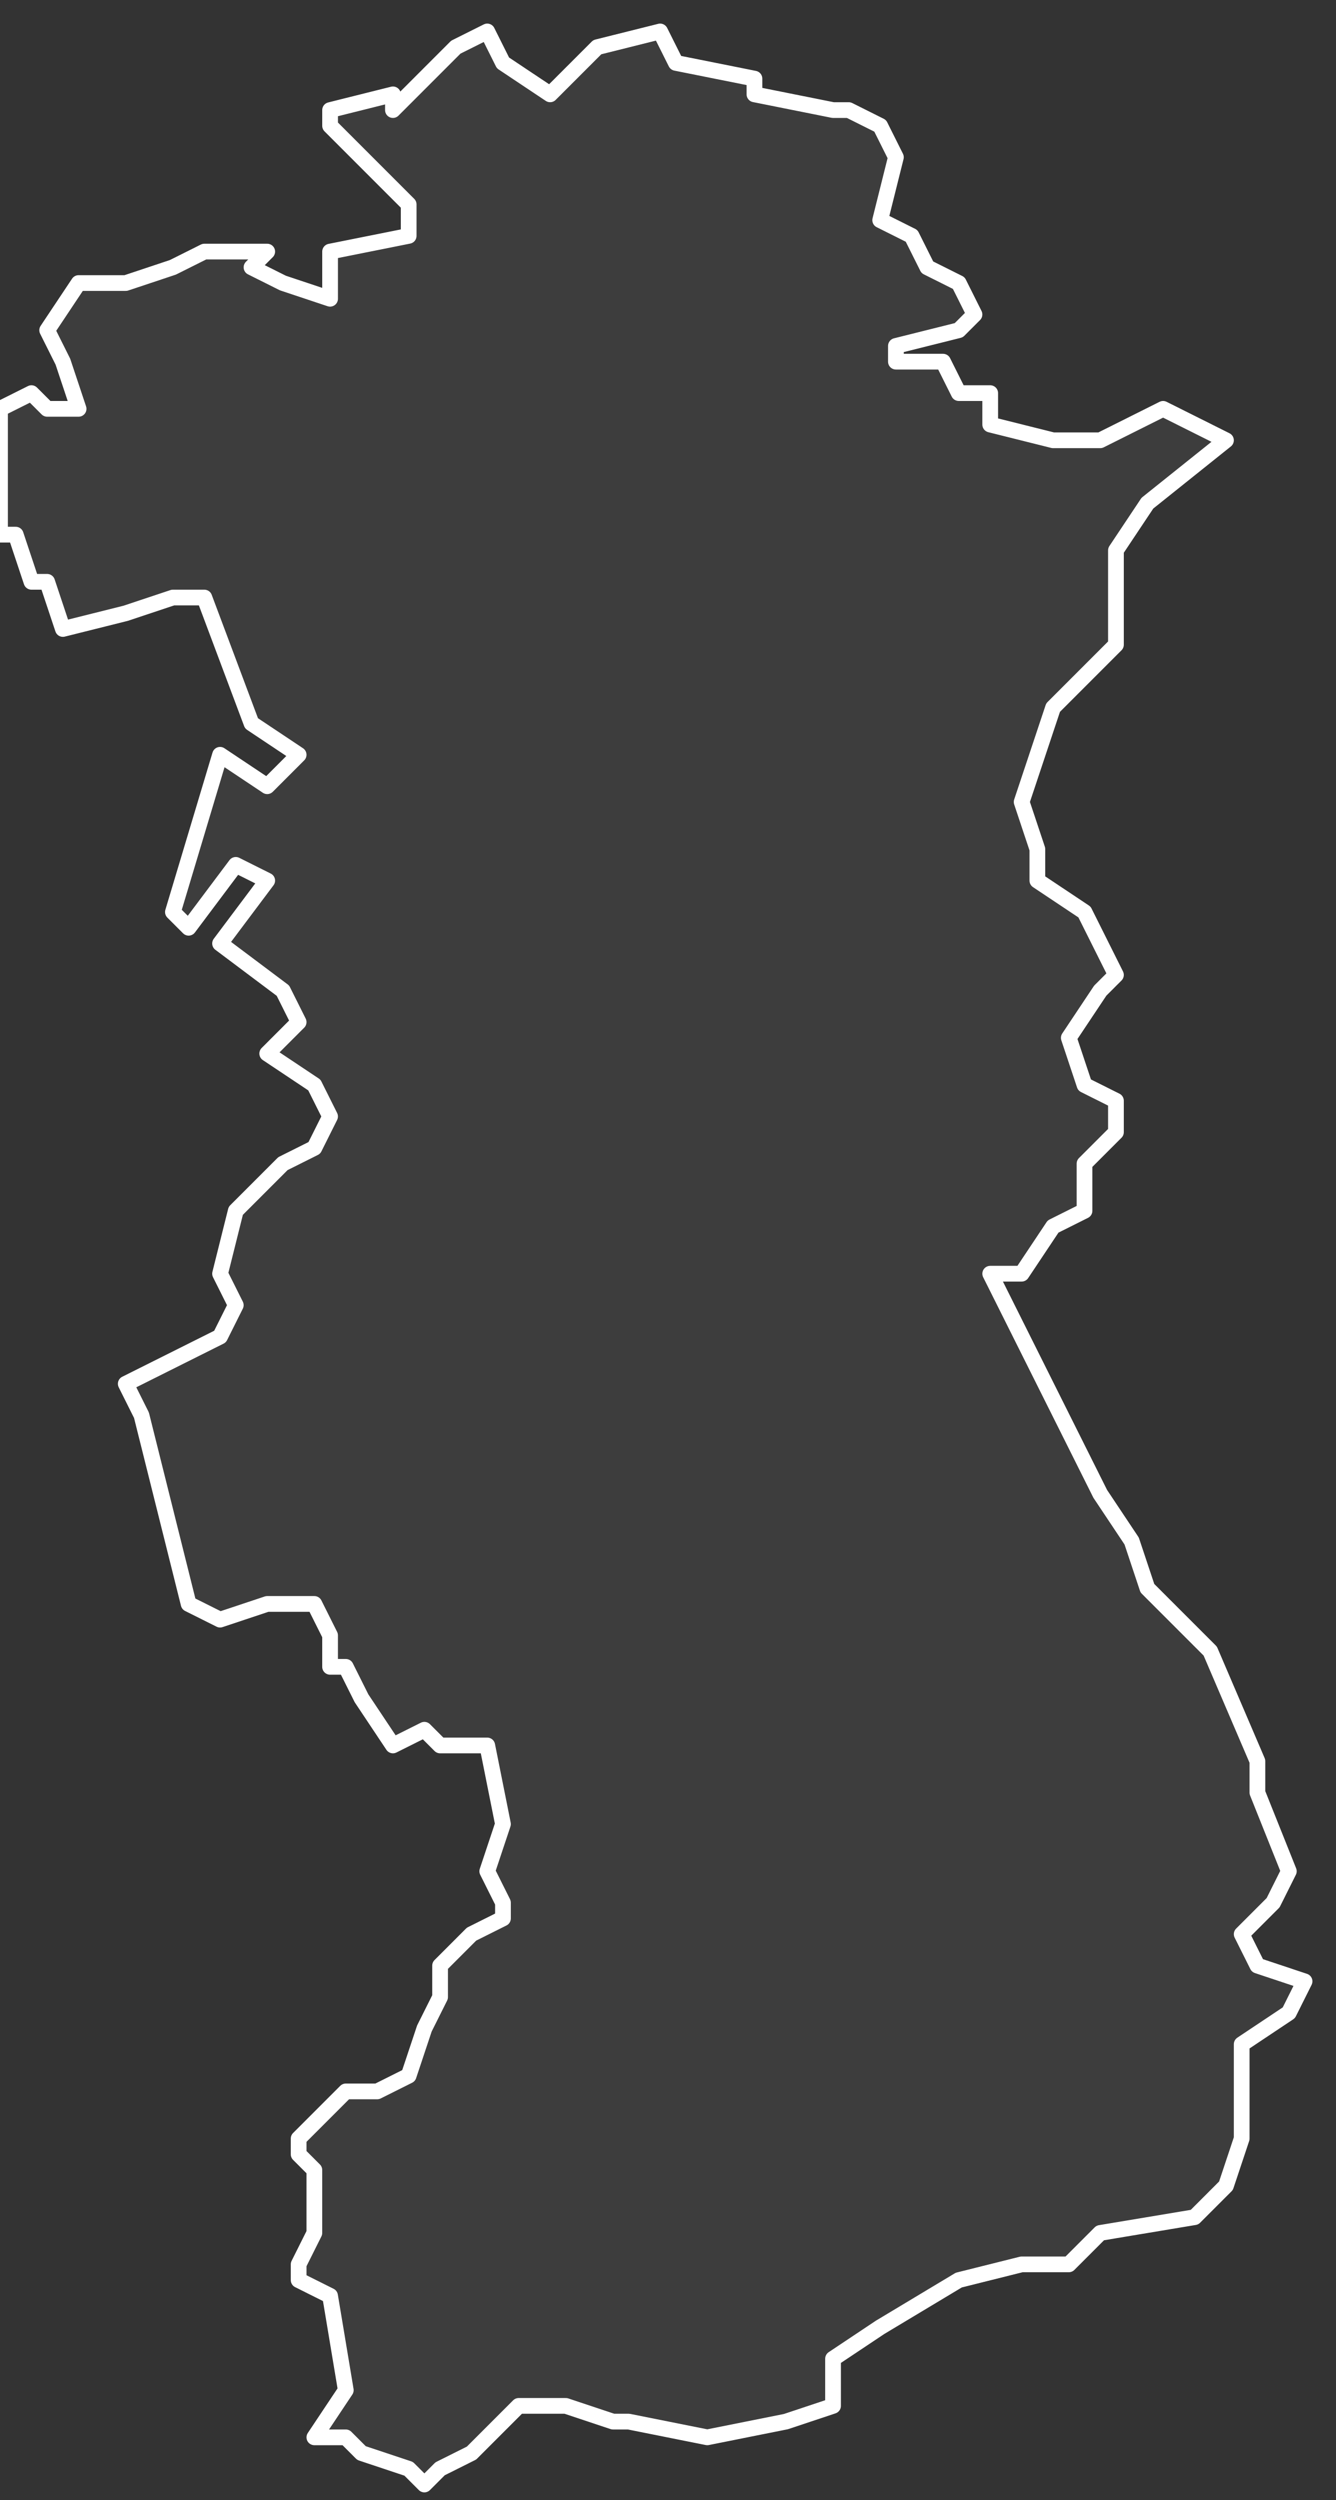 <svg xmlns="http://www.w3.org/2000/svg" version="1.2" viewBox="-1.1 -72.131 0.085 0.159"><rect x="-1.1" y="-72.131" width="0.085" height="0.159" fill="#333333" stroke="none"/><g><path fill="#fff" fill-opacity=".05" fill-rule="evenodd" stroke="#fff" stroke-linecap="round" stroke-linejoin="round" stroke-width=".001" d="m-1.075-72.124.004-.004.002-.001.001.002.003.002.003-.003.004-.001.001.002.005.001-0.0.001.005.001.001-0.0.002.001.001.002-.001.004.002.001.001.002.002.001.001.002-.001.001-.004.001 0.0.001.003 0.0.001.002.002-0-0.0.002.004.001.003-0.0.004-.002.004.002-.005.004-.002.003 0.0.004 0.0.002-.003.003-.001.001-.002.006.001.003 0.0.002.003.002.002.004-.001.001-.002.003.001.003.002.001-0.0.002-.002.002-0.0.003-.002.001-.002.003-.002 0.0.002.004.002.004.003.006.002.003.001.003.004.004.003.007 0.0.002.002.005-.001.002-.002.002.001.002.003.001-.001.002-.003.002-0.0.003 0.0.003-.001.003-.002.002-.006.001-.002.002-.003 0-.004.001-.005.003-.003.002 0.0.003-.003.001-.005.001-.005-.001-.001 0-.003-.001-.003 0-.001.001-.002.002-.002.001-.001.001-.001-.001-.003-.001-.001-.001-.002-0.0.002-.003-.001-.006-.002-.001 0-.001.001-.002-0-.004-.001-.001-0-.001.003-.003.002-0.0.002-.001.001-.003.001-.002 0-.002.002-.002.002-.001 0-.001-.001-.002.001-.003-.001-.005-.003-0-.001-.001-.002.001-.002-.003-.001-.002h-.001l-0-.002-.001-.002-.003 0-.003.001-.002-.001-.003-.012-.001-.002.002-.001.004-.002.001-.002-.001-.002.001-.004.003-.003.002-.001.001-.002-.001-.002-.003-.002.002-.002-.001-.002-.004-.003.003-.004-.002-.001-.003.004-.001-.001.003-.01.003.002.002-.002-.003-.002-.003-.008-.002-0-.003.001-.004.001-.001-.003-.001 0-.001-.003-.001 0-0-.006 0-.002.002-.001.001.001.002-0-.001-.003-.001-.002.002-.003.003 0.0.003-.001.002-.001.004 0-.001.001.002.001.003.001 0-.003.005-.001 0-.002-.005-.005-0-.001.004-.001Z" class="polygon"/></g></svg>